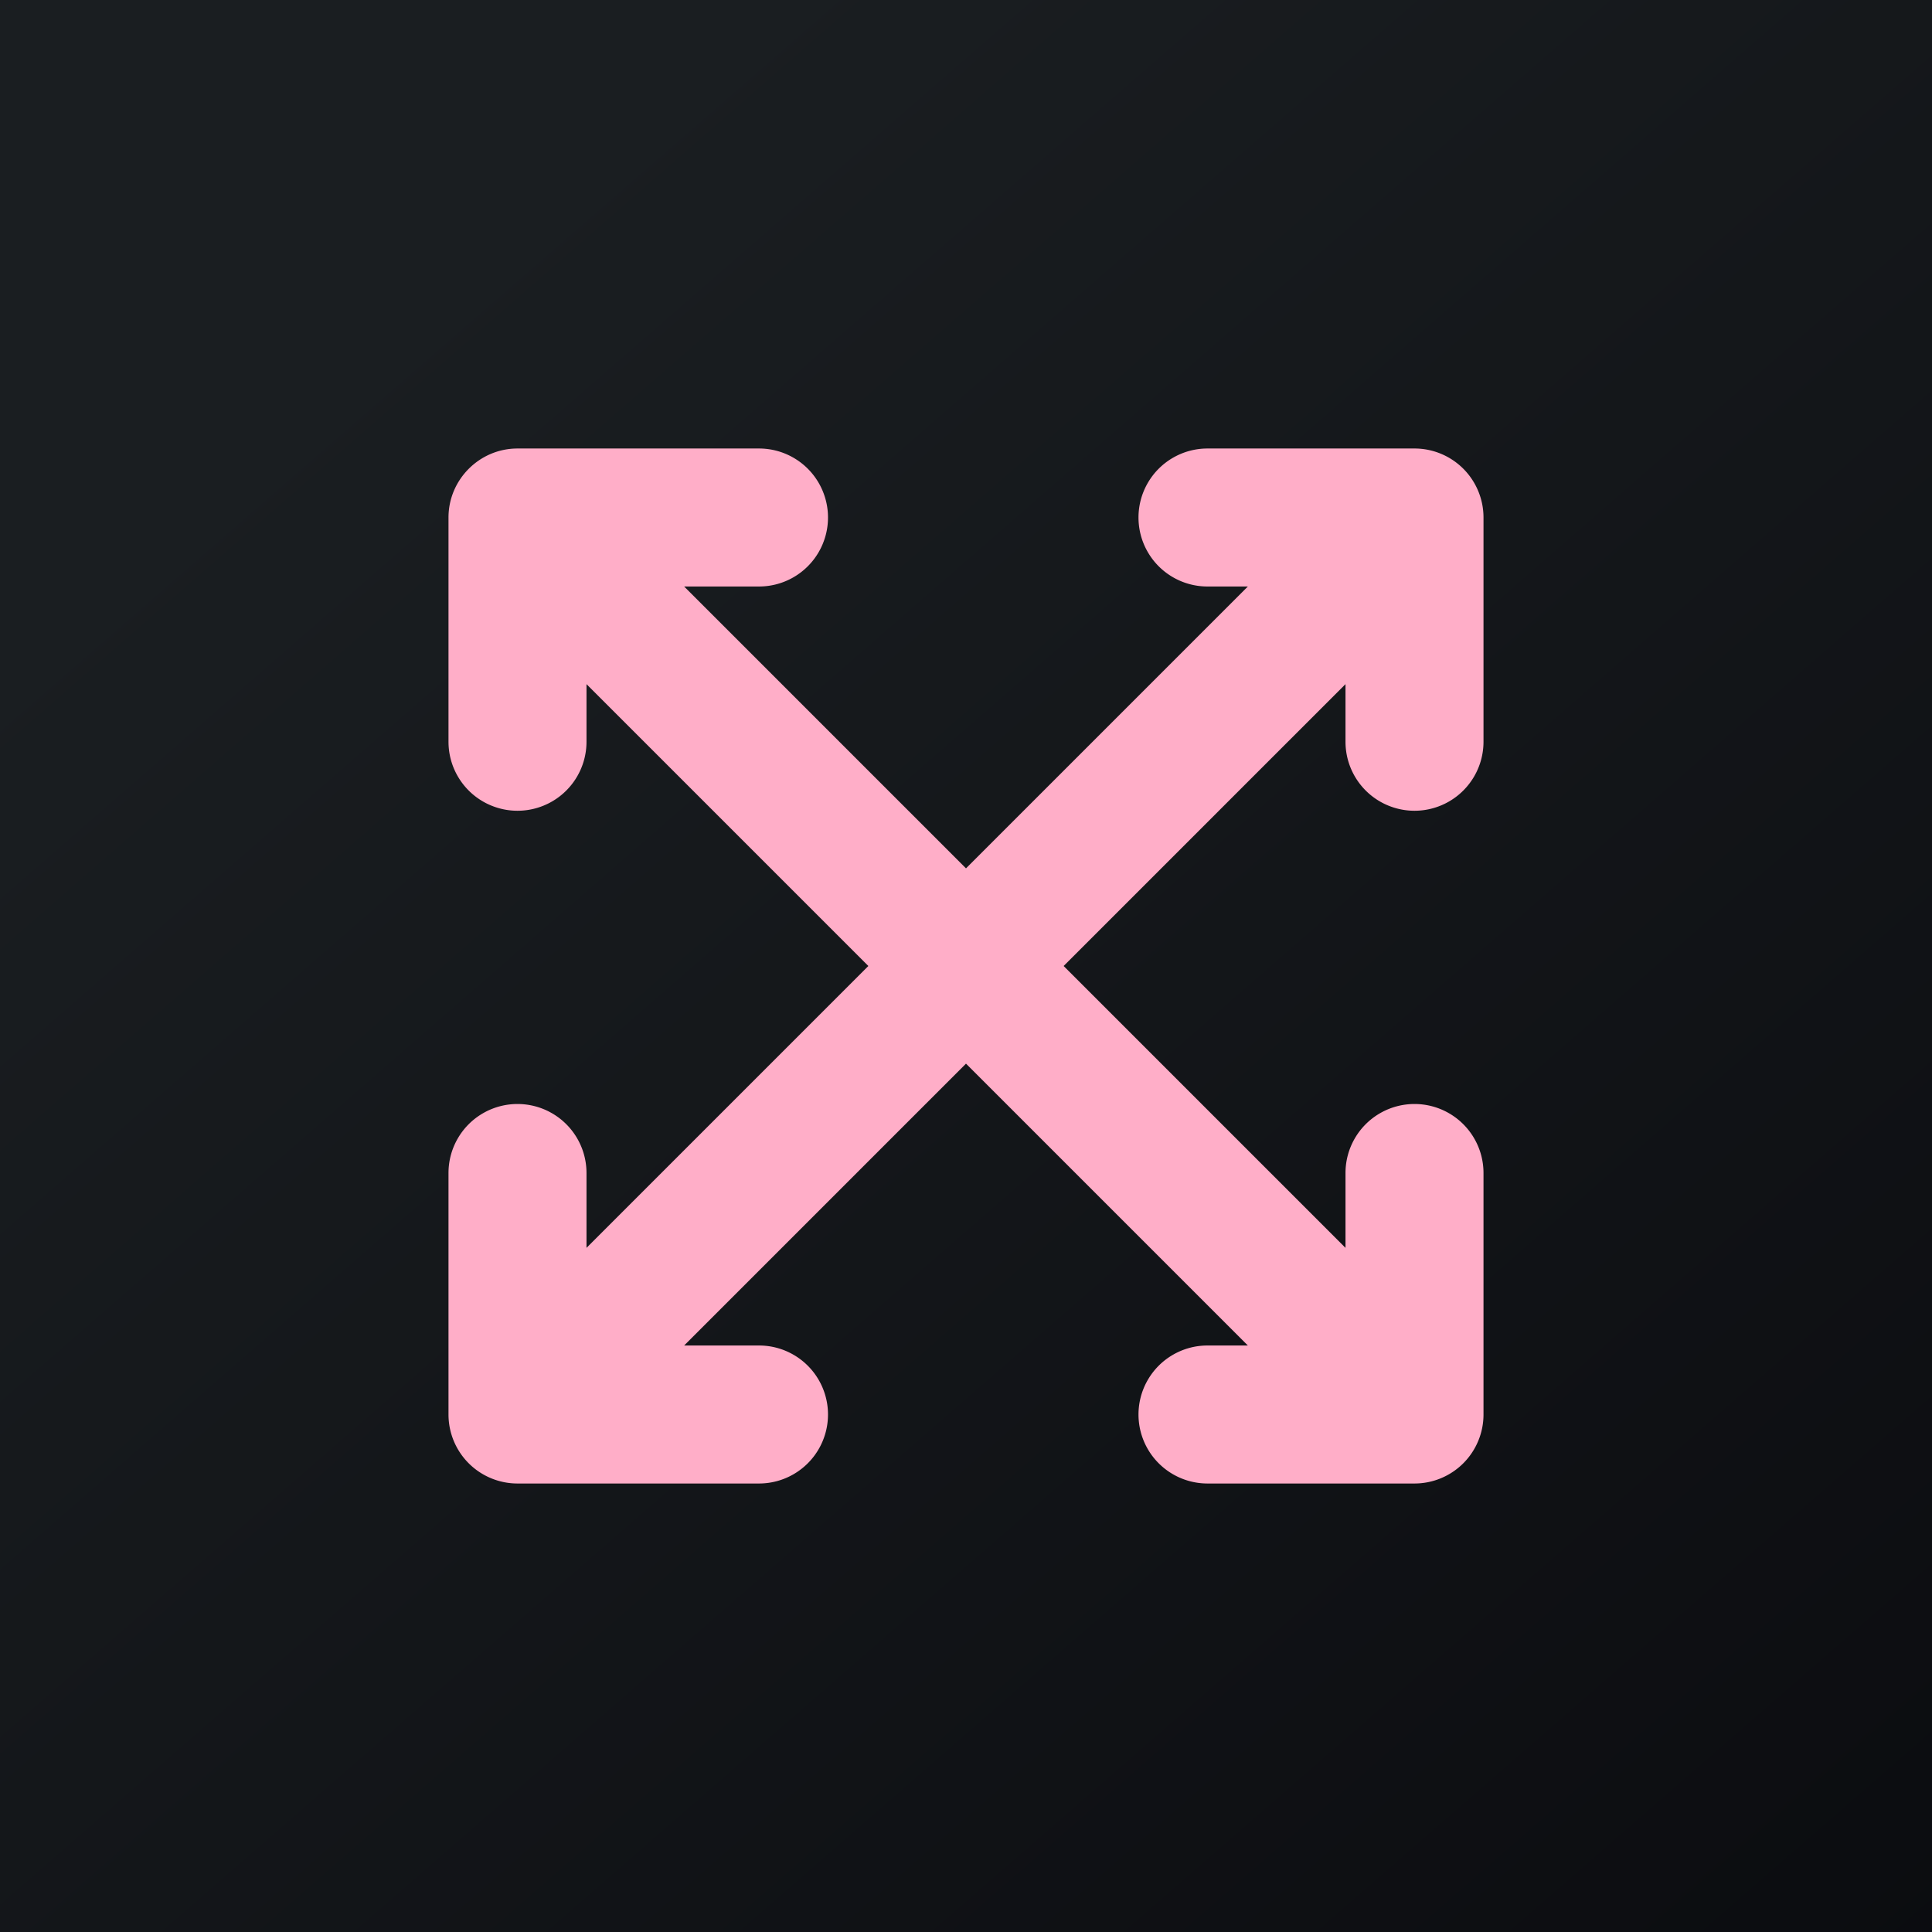 ﻿<?xml version="1.0" standalone="no"?>
<!DOCTYPE svg PUBLIC "-//W3C//DTD SVG 1.1//EN" 
"http://www.w3.org/Graphics/SVG/1.1/DTD/svg11.dtd">
<svg width="56" height="56" viewBox="0 0 56 56" xmlns="http://www.w3.org/2000/svg"><path fill="url(#aulrdpoyu)" d="M0 0h56v56H0z"/><path d="M13 15c0-1.1.9-2 2-2h7a2 2 0 1 1 0 4h-2.17L28 25.17 36.17 17H35a2 2 0 1 1 0-4h6a2 2 0 0 1 2 2v6.5a2 2 0 1 1-4 0v-1.67L30.83 28 39 36.17V34a2 2 0 1 1 4 0v7a2 2 0 0 1-2 2h-6a2 2 0 1 1 0-4h1.17L28 30.83 19.83 39H22a2 2 0 1 1 0 4h-7a2 2 0 0 1-2-2v-7a2 2 0 1 1 4 0v2.17L25.17 28 17 19.83v1.67a2 2 0 1 1-4 0V15Z" fill="#FFAEC8"/><defs><linearGradient id="aulrdpoyu" x1="10.42" y1="9.71" x2="68.15" y2="76.02" gradientUnits="userSpaceOnUse"><stop stop-color="#1A1E21"/><stop offset="1" stop-color="#06060A"/></linearGradient></defs></svg>
